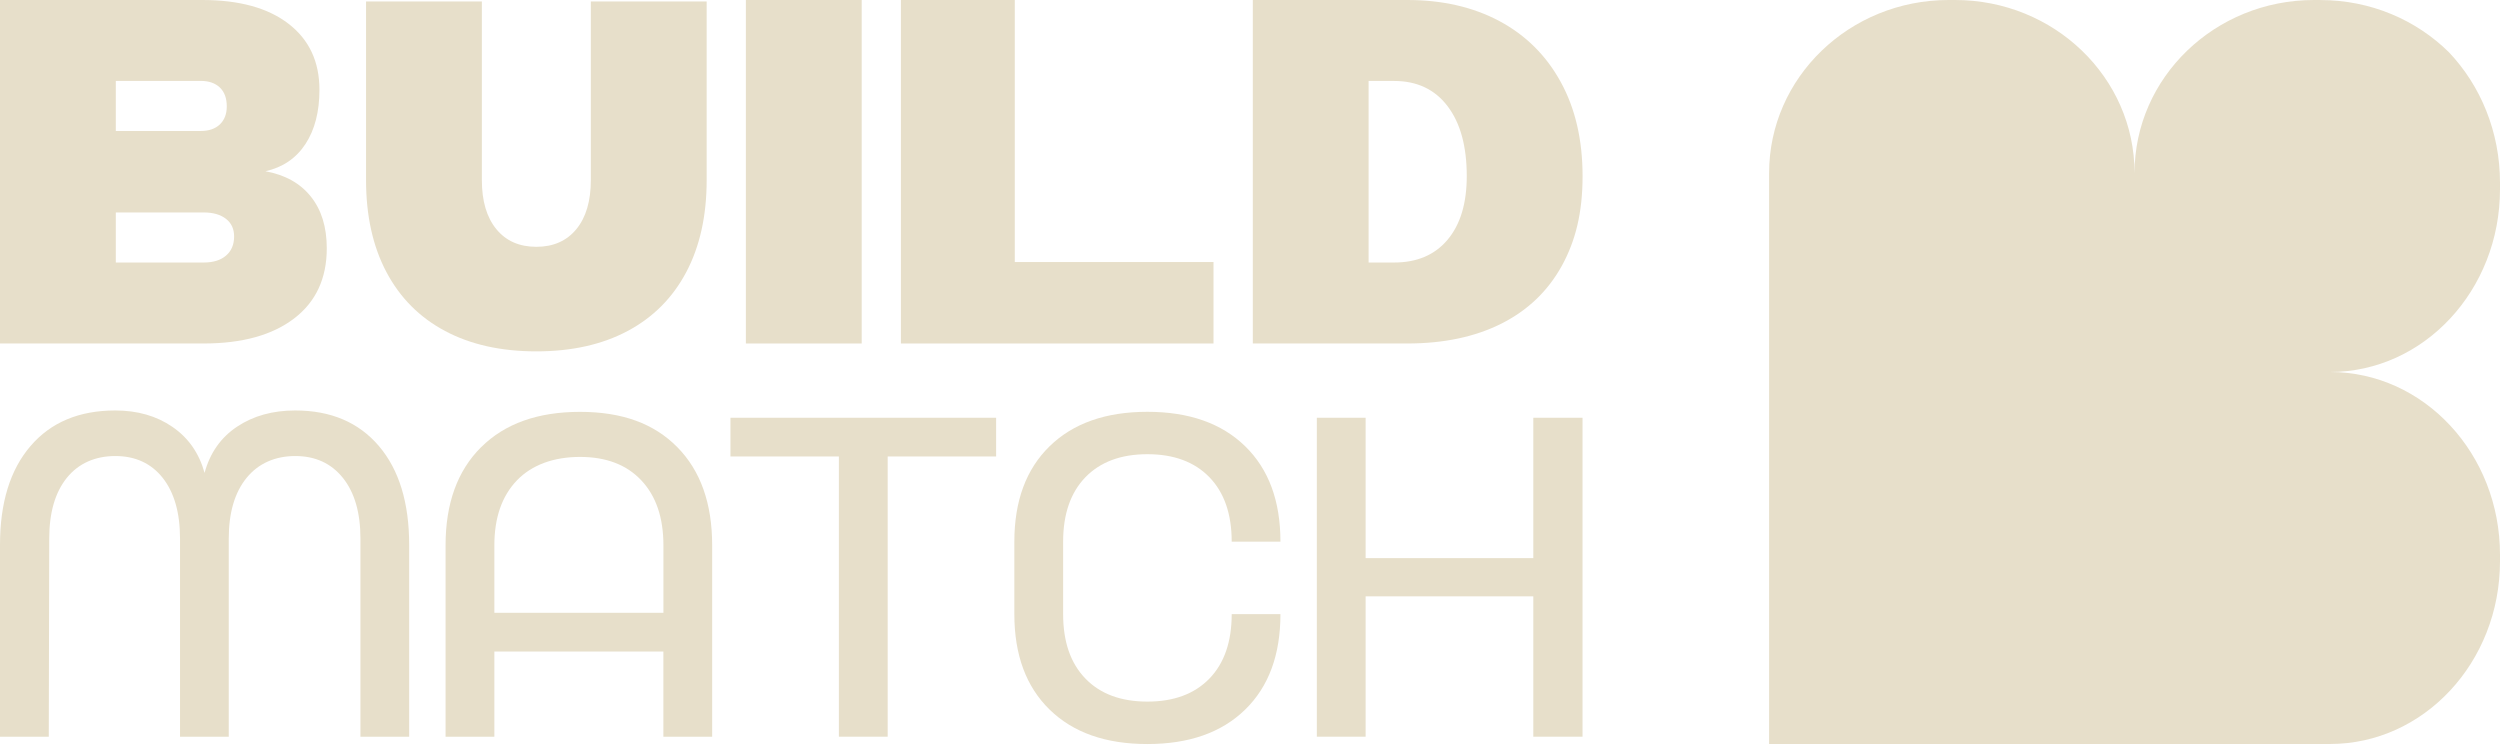 <svg width="203" height="61" viewBox="0 0 203 61" fill="none" xmlns="http://www.w3.org/2000/svg">
    <path d="M16.418 0C19.421 0 21.76 0.64 23.43 1.932C25.105 3.221 25.939 5.008 25.939 7.291C25.939 9.07 25.56 10.54 24.803 11.695C24.047 12.851 22.963 13.587 21.555 13.905C23.149 14.199 24.377 14.88 25.238 15.959C26.1 17.033 26.534 18.434 26.534 20.162C26.534 22.605 25.653 24.505 23.885 25.858C22.118 27.211 19.666 27.891 16.534 27.891H0V0H16.418ZM16.301 10.636C16.965 10.636 17.48 10.455 17.855 10.101C18.225 9.743 18.414 9.259 18.414 8.644C18.414 7.979 18.229 7.468 17.855 7.11C17.48 6.751 16.965 6.57 16.301 6.57H9.404V10.636H16.297H16.301ZM16.538 21.317C17.307 21.317 17.915 21.132 18.35 20.757C18.789 20.383 19.01 19.864 19.01 19.203C19.01 18.591 18.793 18.116 18.35 17.77C17.911 17.428 17.307 17.251 16.538 17.251H9.404V21.317H16.538Z" fill="#E7DFCA"/>
    <path d="M36.14 26.877C34.067 25.773 32.481 24.179 31.378 22.094C30.274 20.008 29.723 17.516 29.723 14.622V0.121H39.127V14.622C39.127 16.325 39.518 17.649 40.303 18.607C41.088 19.566 42.171 20.041 43.552 20.041C44.933 20.041 46.016 19.561 46.801 18.607C47.586 17.649 47.976 16.325 47.976 14.622V0.121H57.381V14.622C57.381 17.516 56.829 20.008 55.726 22.094C54.623 24.179 53.037 25.773 50.963 26.877C48.89 27.98 46.422 28.531 43.552 28.531C40.681 28.531 38.213 27.98 36.14 26.877Z" fill="#E7DFCA"/>
    <path d="M69.969 0V27.891H60.565V0H69.969Z" fill="#E7DFCA"/>
    <path d="M73.158 0H82.401V21.277H98.537V27.891H73.154V0H73.158Z" fill="#E7DFCA"/>
    <path d="M101.725 0H114.278C117.12 0 119.612 0.572 121.75 1.711C123.888 2.854 125.55 4.501 126.73 6.655C127.914 8.805 128.505 11.357 128.505 14.304C128.505 17.251 127.942 19.55 126.815 21.595C125.683 23.64 124.049 25.202 121.915 26.277C119.777 27.352 117.233 27.891 114.282 27.891H101.729V0H101.725ZM113.203 21.317C115.063 21.317 116.512 20.697 117.547 19.461C118.582 18.229 119.101 16.506 119.101 14.304C119.101 11.888 118.586 9.996 117.547 8.627C116.512 7.259 115.063 6.574 113.203 6.574H111.13V21.317H113.203Z" fill="#E7DFCA"/>
    <path d="M2.48 36.217C4.131 34.292 6.425 33.33 9.36 33.33C11.16 33.33 12.71 33.773 14.002 34.663C15.298 35.552 16.168 36.796 16.611 38.399C17.053 36.772 17.935 35.52 19.256 34.642C20.576 33.765 22.146 33.33 23.974 33.33C26.86 33.33 29.123 34.292 30.766 36.217C32.404 38.141 33.225 40.818 33.225 44.248V59.824H29.268V43.729C29.268 41.631 28.793 39.993 27.843 38.805C26.893 37.622 25.605 37.03 23.978 37.03C22.352 37.03 20.983 37.622 20.021 38.805C19.058 39.989 18.575 41.631 18.575 43.729V59.824H14.618V43.729C14.618 41.631 14.147 39.993 13.213 38.805C12.275 37.622 10.991 37.03 9.364 37.03C7.738 37.03 6.373 37.622 5.423 38.805C4.473 39.989 3.998 41.631 3.998 43.729L3.961 59.824H0V44.248C0 40.818 0.825 38.141 2.48 36.217Z" fill="#E7DFCA"/>
    <path d="M39.071 36.309C40.995 34.397 43.669 33.443 47.099 33.443C50.529 33.443 53.113 34.397 54.997 36.309C56.885 38.221 57.828 40.878 57.828 44.284V59.824H53.866V52.904H40.142V59.824H36.18V44.284C36.18 40.878 37.143 38.221 39.067 36.309H39.071ZM53.87 49.759V44.28C53.87 42.038 53.274 40.279 52.075 39.006C50.879 37.734 49.22 37.102 47.099 37.102C44.977 37.102 43.194 37.738 41.974 39.006C40.754 40.279 40.142 42.034 40.142 44.28V49.759H53.866H53.87Z" fill="#E7DFCA"/>
    <path d="M80.884 37.066H72.079V59.82H68.118V37.066H59.313V33.922H80.884V37.066Z" fill="#E7DFCA"/>
    <path d="M85.231 57.622C83.319 55.758 82.365 53.178 82.365 49.868V43.986C82.365 40.681 83.319 38.097 85.231 36.233C87.144 34.369 89.789 33.439 93.166 33.439C96.544 33.439 99.193 34.369 101.105 36.233C103.018 38.097 103.972 40.677 103.972 43.986H100.014C100.014 41.74 99.41 39.997 98.203 38.749C96.995 37.505 95.316 36.881 93.17 36.881C91.025 36.881 89.346 37.505 88.138 38.749C86.93 39.997 86.326 41.74 86.326 43.986V49.868C86.326 52.115 86.93 53.858 88.138 55.102C89.346 56.35 91.025 56.97 93.17 56.97C95.316 56.97 96.995 56.346 98.203 55.102C99.41 53.858 100.014 52.111 100.014 49.868H103.972C103.972 53.173 103.018 55.758 101.105 57.622C99.193 59.486 96.548 60.416 93.166 60.416C89.785 60.416 87.14 59.486 85.231 57.622Z" fill="#E7DFCA"/>
    <path d="M110.888 33.922V45.319H124.504V33.922H128.501V59.82H124.504V48.423H110.888V59.82H106.927V33.922H110.888Z" fill="#E7DFCA"/>
    <path d="M188.418 0H187.903C179.851 0 173.325 6.292 173.325 14.054C173.325 6.292 166.8 0 158.748 0H158.233C150.181 0 143.651 6.292 143.651 14.054V60.412H189.195C196.82 60.412 203 53.769 203 45.573V45.045C203 36.849 196.82 30.206 189.195 30.206C196.82 30.206 203 23.563 203 15.367V14.843C203 10.689 201.41 6.933 198.849 4.239C196.2 1.626 192.509 0.004 188.418 0.004V0Z" fill="#E7DFCA"/>
</svg>
